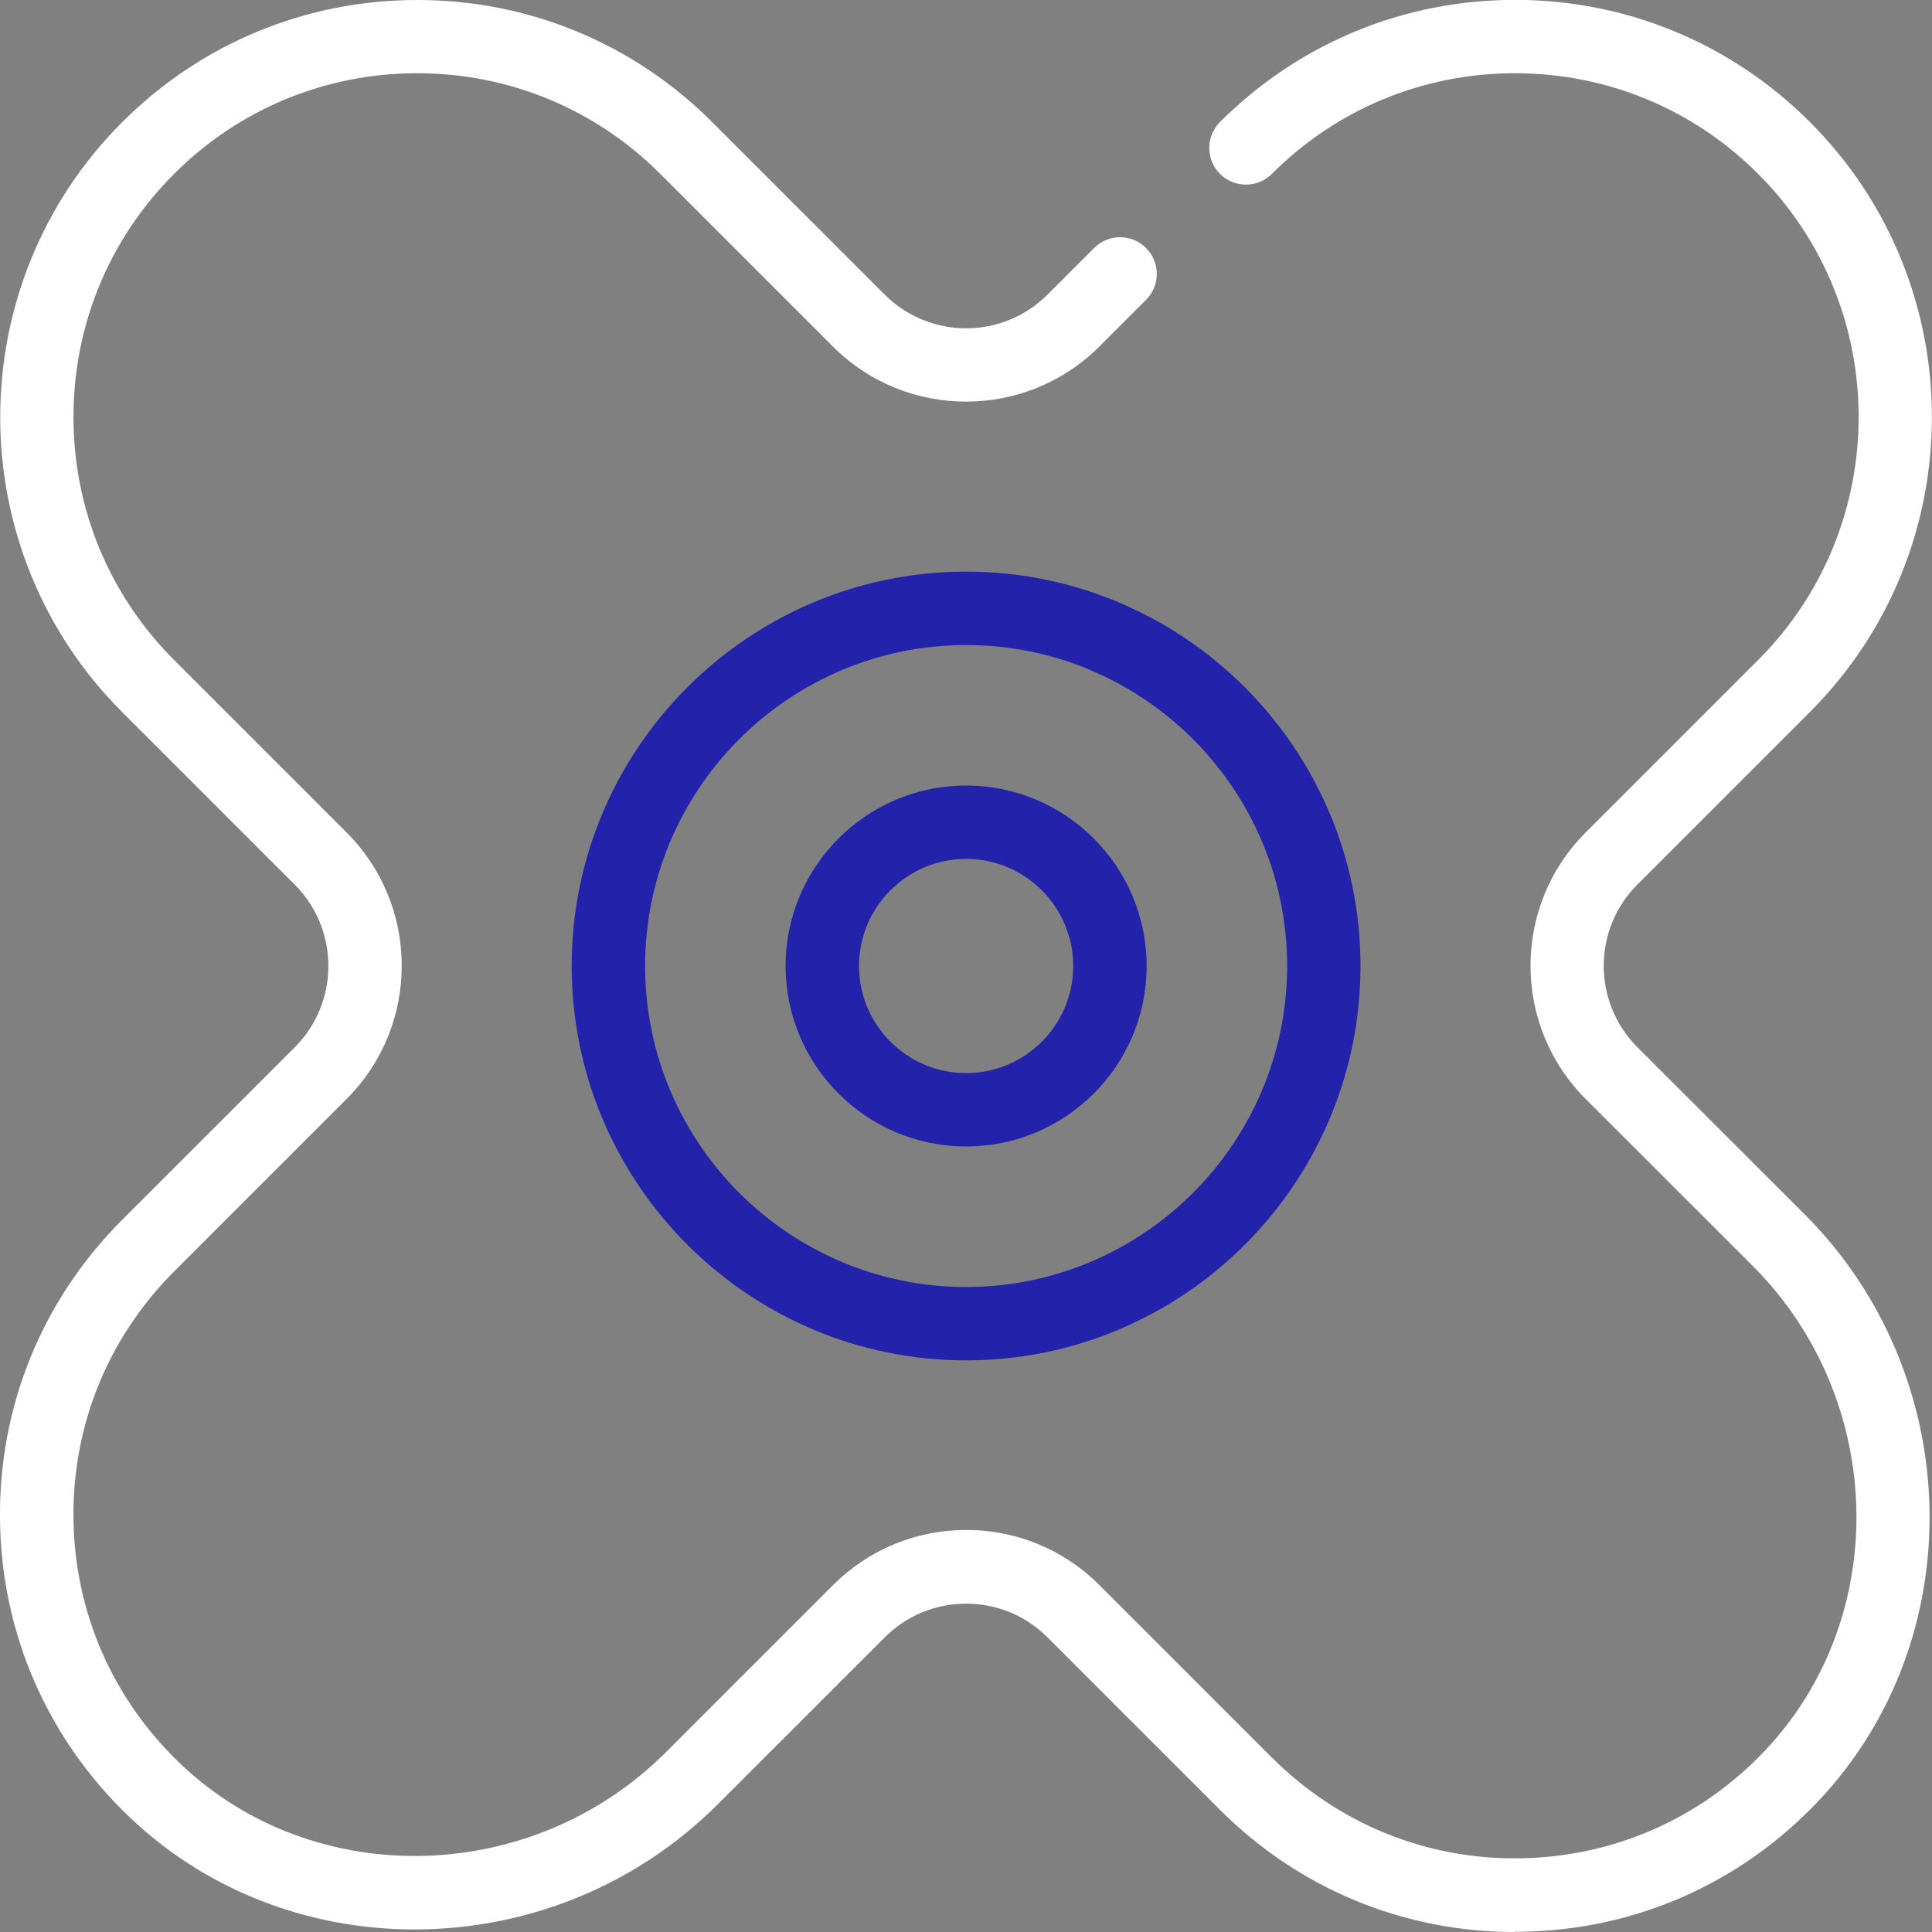 <svg width="32" height="32" viewBox="0 0 32 32" fill="none" xmlns="http://www.w3.org/2000/svg">
<rect x="0" y="0" width="32" height="32" fill="#808080" stroke="none"/>
<path d="M25.091 32C23.245 32 21.514 31.283 20.207 29.977L17.349 27.119C16.988 26.758 16.51 26.562 16.002 26.562C15.494 26.562 15.015 26.76 14.655 27.119L11.888 29.885C9.216 32.557 4.853 32.66 2.161 30.112C0.794 28.816 0.026 27.066 -3.40149e-05 25.185C-0.026 23.303 0.693 21.535 2.024 20.204L4.882 17.347C5.625 16.603 5.625 15.396 4.882 14.653L2.024 11.795C-0.67 9.102 -0.67 4.717 2.024 2.023C3.33 0.719 5.064 -0 6.911 -0C8.759 -0 10.492 0.719 11.797 2.023L14.655 4.881C15.398 5.622 16.606 5.624 17.349 4.881L18.123 4.107C18.36 3.87 18.745 3.87 18.982 4.107C19.219 4.344 19.219 4.729 18.982 4.966L18.208 5.74C16.992 6.955 15.011 6.957 13.796 5.74L10.938 2.882C9.862 1.806 8.432 1.213 6.911 1.213C5.39 1.213 3.96 1.804 2.884 2.88C1.809 3.955 1.217 5.385 1.217 6.906C1.217 8.427 1.809 9.857 2.884 10.932L5.742 13.79C6.958 15.007 6.958 16.986 5.742 18.201L2.884 21.059C1.789 22.155 1.195 23.613 1.217 25.164C1.238 26.714 1.872 28.156 3 29.225C5.216 31.323 8.819 31.232 11.031 29.021L13.798 26.254C14.388 25.665 15.171 25.341 16.004 25.341C16.837 25.341 17.62 25.665 18.21 26.254L21.068 29.112C22.164 30.207 23.63 30.805 25.174 30.779C26.723 30.758 28.166 30.124 29.233 28.996C31.331 26.779 31.24 23.177 29.029 20.966L26.262 18.201C25.046 16.984 25.046 15.005 26.262 13.79L29.12 10.932C31.34 8.713 31.34 5.1 29.12 2.88C28.044 1.804 26.614 1.213 25.093 1.213C23.572 1.213 22.142 1.804 21.066 2.88C20.829 3.117 20.444 3.117 20.207 2.88C19.97 2.643 19.97 2.258 20.207 2.021C21.512 0.717 23.247 -0.002 25.093 -0.002C26.938 -0.002 28.674 0.717 29.978 2.021C32.672 4.715 32.672 9.098 29.978 11.793L27.12 14.651C26.377 15.394 26.377 16.601 27.12 17.345L29.887 20.109C32.559 22.781 32.662 27.145 30.114 29.835C28.818 31.204 27.07 31.971 25.188 31.996C25.156 31.996 25.123 31.996 25.091 31.996V32Z" fill="white"/>
<path d="M16.002 22.532C12.4 22.532 9.469 19.601 9.469 16C9.469 12.399 12.4 9.468 16.002 9.468C19.603 9.468 22.534 12.399 22.534 16C22.534 19.601 19.603 22.532 16.002 22.532ZM16.002 10.684C13.071 10.684 10.685 13.069 10.685 16C10.685 18.931 13.071 21.317 16.002 21.317C18.933 21.317 21.319 18.931 21.319 16C21.319 13.069 18.933 10.684 16.002 10.684Z" fill="#2222AA"/>
<path d="M16.002 18.989C14.353 18.989 13.012 17.649 13.012 16C13.012 14.351 14.353 13.011 16.002 13.011C17.651 13.011 18.992 14.351 18.992 16C18.992 17.649 17.651 18.989 16.002 18.989ZM16.002 14.226C15.024 14.226 14.228 15.022 14.228 16C14.228 16.978 15.024 17.774 16.002 17.774C16.98 17.774 17.776 16.978 17.776 16C17.776 15.022 16.98 14.226 16.002 14.226Z" fill="#2222AA"/>
</svg>
